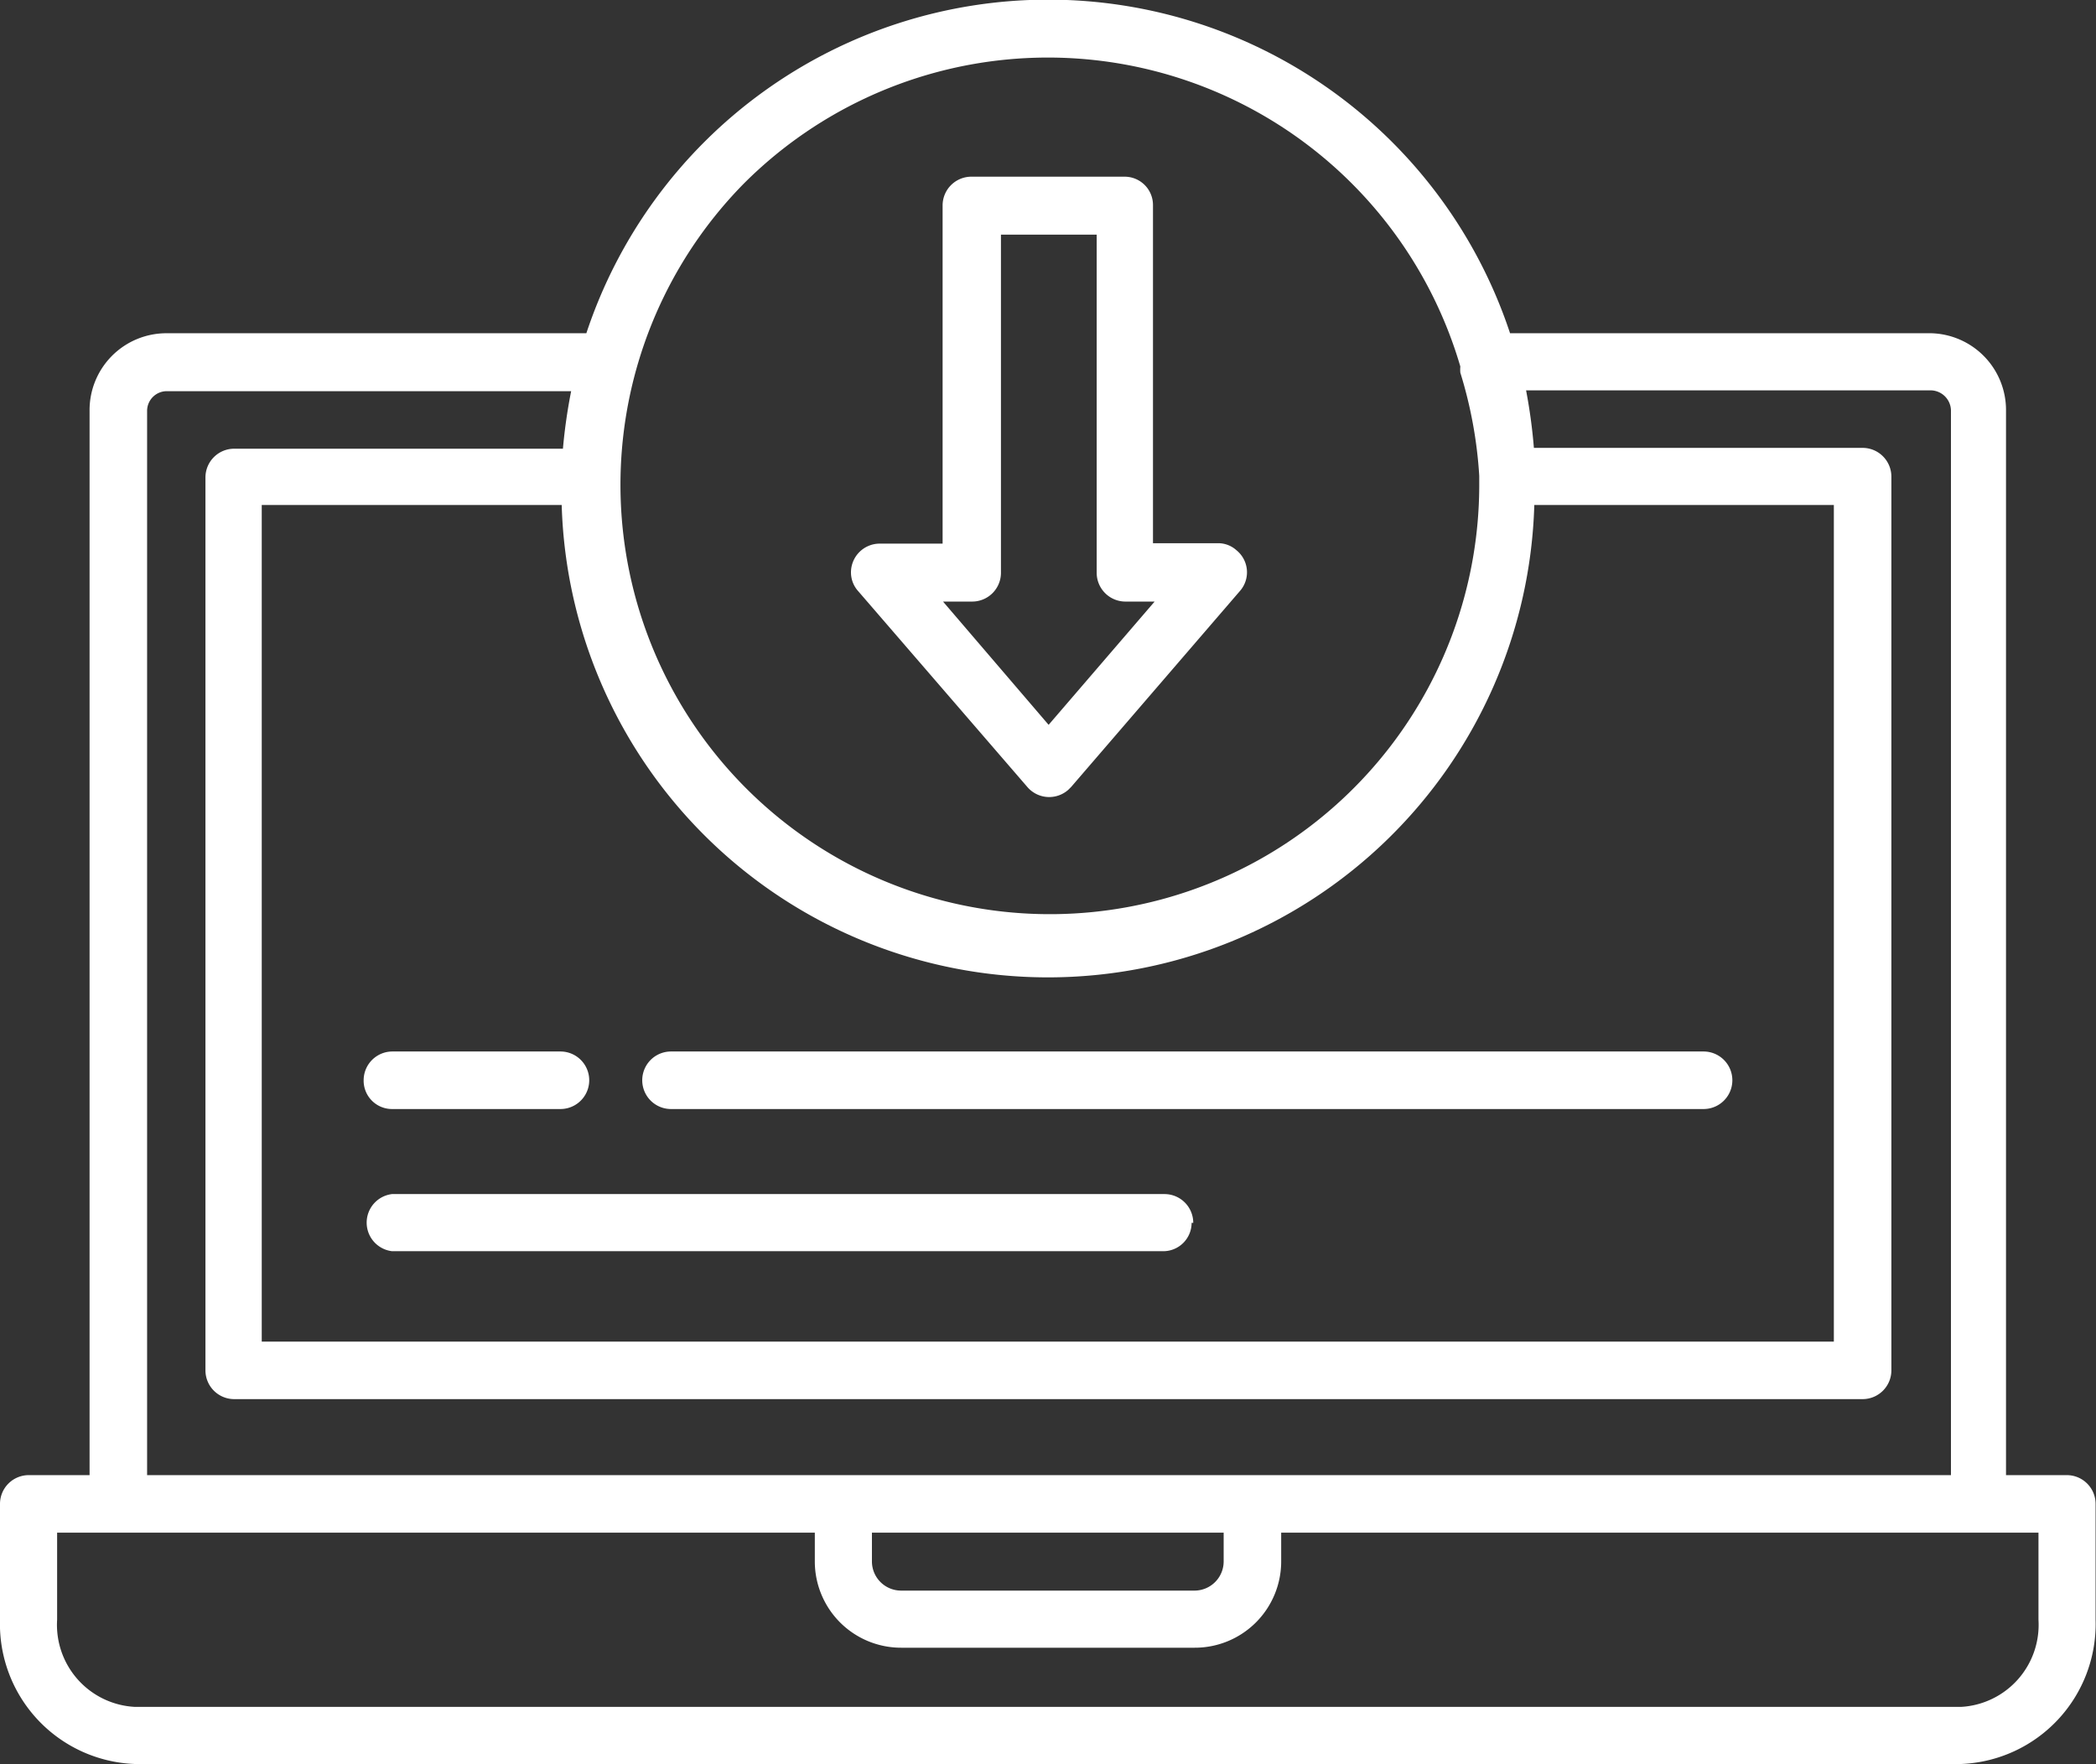 <svg xmlns="http://www.w3.org/2000/svg" viewBox="0 0 51.01 42.93">
  <rect x="0" y="0" width="51.01" height="42.93" fill="#333333" stroke="none"/>
  <defs>
    <style>
      .cls-1 {
        fill: #fff;
      }
    </style>
  </defs>
  <title>link_ic02</title>
  <g id="レイヤー_2" data-name="レイヤー 2">
    <g id="レイヤー_1-2" data-name="レイヤー 1">
      <path class="cls-1" d="M50.31,35.9H48.82V10A1.87,1.87,0,0,0,47,8.11H36.75a11.84,11.84,0,0,0-22.48,0H4.05A1.87,1.87,0,0,0,2.18,10V35.9H.7a.7.7,0,0,0-.7.7v2.82a3.41,3.41,0,0,0,3.28,3.51H47.73A3.41,3.41,0,0,0,51,39.42V36.6a.7.7,0,0,0-.7-.7ZM44.63,12.29V32.65H6.37V12.29h7.3a11.84,11.84,0,0,0,23.67,0ZM18.11,4.46A10.46,10.46,0,0,1,35.54,8.92a.83.83,0,0,0,0,.15A10.65,10.65,0,0,1,36,11.58v.27A10.45,10.45,0,1,1,18.11,4.46ZM3.58,10a.48.48,0,0,1,.47-.48H13.9a13.1,13.1,0,0,0-.2,1.4h-8a.7.7,0,0,0-.7.7V33.35a.7.7,0,0,0,.7.7H45.33a.7.7,0,0,0,.7-.7V11.6a.7.7,0,0,0-.7-.7h-8a13.08,13.08,0,0,0-.19-1.4H47a.5.5,0,0,1,.48.48V35.9H3.58ZM21.22,37.3h8.56V38a.71.71,0,0,1-.71.71H21.93a.71.71,0,0,1-.71-.71Zm28.39,2.12a2,2,0,0,1-1.88,2.12H3.28a2,2,0,0,1-1.89-2.12V37.3H19.83V38a2.1,2.1,0,0,0,2.1,2.1h7.14A2.1,2.1,0,0,0,31.18,38V37.3H49.61ZM8.85,26.29a.7.7,0,0,1,.69-.7h4.1a.7.7,0,0,1,0,1.4H9.54a.69.69,0,0,1-.69-.7ZM29,29.76a.69.69,0,0,1-.7.69H9.54a.7.7,0,0,1,0-1.39h18.8a.7.7,0,0,1,.7.7ZM16.33,25.59H41.46a.7.7,0,0,1,0,1.4H16.33a.7.7,0,1,1,0-1.4ZM25,19.15a.7.7,0,0,0,1,.07l.07-.07,4.1-4.76a.69.69,0,0,0-.08-1,.66.66,0,0,0-.45-.17H28.06V5a.69.69,0,0,0-.69-.7H23.64a.7.7,0,0,0-.7.7v8.23H21.41a.7.7,0,0,0-.7.7.68.68,0,0,0,.17.45Zm-1.34-4.51a.7.7,0,0,0,.7-.7V5.71h2.33v8.23a.7.7,0,0,0,.69.7h.72l-2.58,3-2.57-3Z"/>
    </g>
  </g>
</svg>
